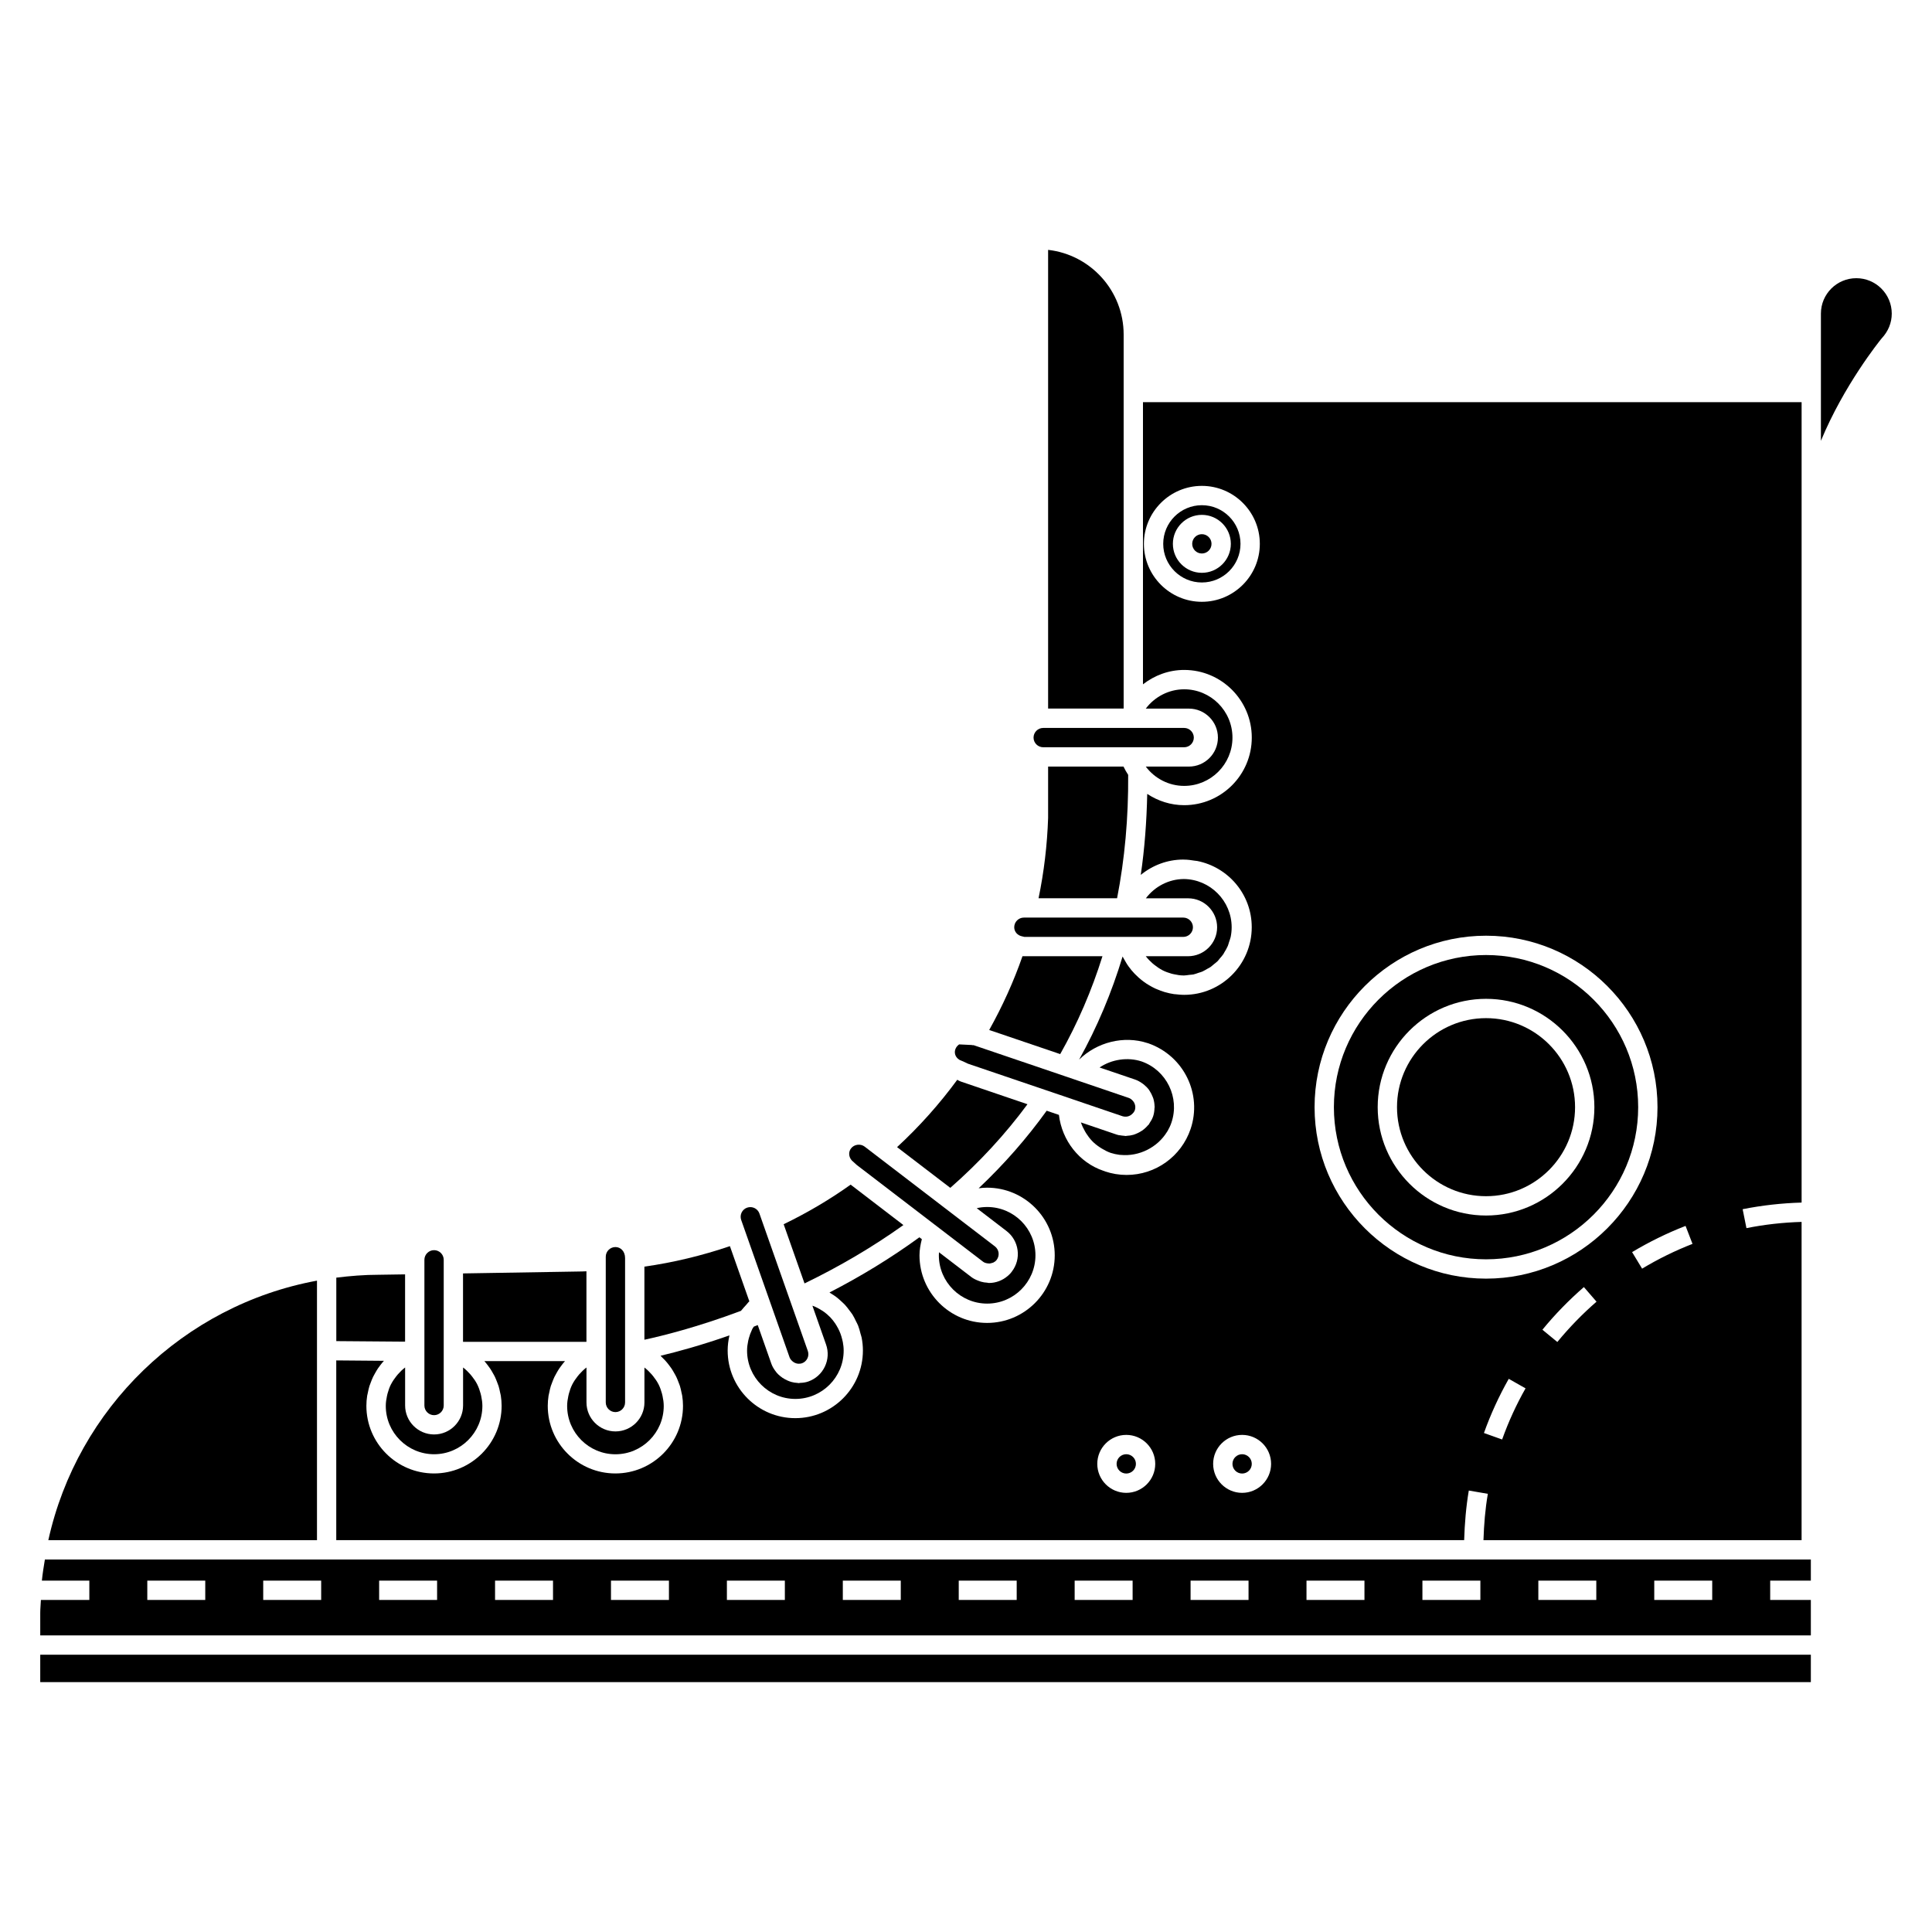 <?xml version="1.0" encoding="utf-8"?>
<!-- Generator: Adobe Illustrator 16.0.0, SVG Export Plug-In . SVG Version: 6.00 Build 0)  -->
<!DOCTYPE svg PUBLIC "-//W3C//DTD SVG 1.1//EN" "http://www.w3.org/Graphics/SVG/1.1/DTD/svg11.dtd">
<svg version="1.1" id="Layer_1" xmlns="http://www.w3.org/2000/svg" xmlns:xlink="http://www.w3.org/1999/xlink" x="0px" y="0px"
	 width="100px" height="100px" viewBox="0 0 100 100" enable-background="new 0 0 100 100" xml:space="preserve">
<g>
	<path d="M62.208,26.149c-1.103,0-2,0.896-2,2c0,1.103,0.897,2,2,2s2-0.897,2-2C64.208,27.046,63.311,26.149,62.208,26.149z
		 M62.208,29.649c-0.827,0-1.5-0.674-1.5-1.5c0-0.827,0.673-1.5,1.5-1.5s1.5,0.673,1.5,1.5S63.035,29.649,62.208,29.649z"/>
	<circle cx="62.208" cy="28.149" r="0.5"/>
	<path d="M76.025,77.15l0.986,0.17c-0.137,0.787-0.201,1.594-0.227,2.399H93.25V63.246c-0.959,0.027-1.92,0.135-2.854,0.322
		l-0.197-0.98c1-0.199,2.027-0.314,3.052-0.343V20.816H59.16v14.605c0.599-0.467,1.341-0.745,2.132-0.745c1.931,0,3.5,1.57,3.5,3.5
		c0,1.932-1.569,3.5-3.5,3.5c-0.696,0-1.354-0.216-1.912-0.584c-0.03,1.437-0.136,2.84-0.334,4.193c0.61-0.499,1.38-0.794,2.2-0.794
		c0.008,0,0.016,0.002,0.021,0.002l0,0c0.002,0,0.004,0,0.004,0c0.199,0,0.393,0.027,0.582,0.058
		c0.037,0.007,0.076,0.005,0.111,0.013c1.616,0.318,2.826,1.733,2.826,3.429c0,1.93-1.568,3.5-3.5,3.5
		c-0.018,0-0.029-0.003-0.046-0.003v0.003c-0.129,0-0.255-0.017-0.384-0.03c-0.028-0.004-0.061-0.003-0.09-0.007
		c-0.154-0.022-0.308-0.056-0.457-0.099c-0.012-0.002-0.023-0.004-0.037-0.01c-0.135-0.039-0.266-0.09-0.396-0.146
		c-0.028-0.013-0.057-0.022-0.084-0.035c-0.11-0.051-0.218-0.11-0.323-0.173c-0.043-0.026-0.088-0.051-0.131-0.08
		c-0.089-0.059-0.172-0.121-0.255-0.186c-0.055-0.043-0.108-0.088-0.161-0.136c-0.068-0.061-0.134-0.125-0.197-0.19
		c-0.059-0.063-0.113-0.123-0.168-0.188c-0.053-0.063-0.104-0.129-0.15-0.195c-0.055-0.076-0.104-0.154-0.15-0.235
		c-0.041-0.067-0.08-0.134-0.117-0.204c-0.013-0.023-0.027-0.045-0.039-0.07c-0.563,1.87-1.319,3.659-2.25,5.337
		c0.916-0.9,2.311-1.262,3.547-0.854V53.99c0.005,0.002,0.01,0.004,0.015,0.005h0.001c0.01,0.004,0.021,0.007,0.031,0.011
		c1.83,0.648,2.789,2.622,2.175,4.434c-0.483,1.42-1.813,2.375-3.313,2.375c-0.383,0-0.762-0.063-1.127-0.187l0.002-0.003
		c-0.006-0.002-0.013-0.004-0.019-0.006c-0.005-0.002-0.01-0.005-0.017-0.008l-0.047-0.014c-1.242-0.422-2.136-1.563-2.293-2.891
		l-0.634-0.215c-1.024,1.422-2.2,2.768-3.521,4.014c0.146-0.02,0.291-0.031,0.438-0.031c1.93,0,3.5,1.57,3.5,3.5
		c0,1.931-1.57,3.5-3.5,3.5s-3.5-1.569-3.5-3.5c0-0.273,0.049-0.555,0.122-0.836l-0.127-0.096c-1.438,1.047-2.996,2.004-4.654,2.857
		c0.035,0.02,0.066,0.045,0.1,0.065c0.079,0.05,0.158,0.099,0.232,0.153c0.097,0.072,0.185,0.152,0.274,0.234
		c0.067,0.063,0.135,0.121,0.197,0.188c0.083,0.092,0.156,0.188,0.23,0.288c0.053,0.07,0.109,0.141,0.157,0.214
		c0.069,0.108,0.124,0.228,0.18,0.343c0.037,0.075,0.08,0.147,0.111,0.228c0.053,0.133,0.089,0.274,0.125,0.416
		c0.018,0.069,0.045,0.138,0.059,0.208c0.042,0.216,0.065,0.438,0.065,0.667c0,1.931-1.57,3.5-3.5,3.5s-3.5-1.569-3.5-3.5
		c0-0.263,0.033-0.517,0.089-0.767c0.001-0.005,0.001-0.011,0.002-0.016c-1.481,0.518-2.715,0.852-3.565,1.054
		c0.032,0.028,0.059,0.063,0.09,0.093c0.053,0.051,0.104,0.103,0.154,0.155c0.066,0.073,0.128,0.149,0.188,0.228
		c0.044,0.059,0.088,0.113,0.128,0.174c0.056,0.083,0.106,0.169,0.155,0.258c0.034,0.061,0.07,0.12,0.1,0.184
		c0.045,0.094,0.082,0.191,0.119,0.289c0.023,0.063,0.05,0.121,0.07,0.187c0.034,0.11,0.058,0.225,0.081,0.338
		c0.011,0.055,0.028,0.108,0.036,0.164c0.026,0.171,0.041,0.346,0.041,0.521c0,1.932-1.57,3.5-3.5,3.5s-3.5-1.568-3.5-3.5
		c0-0.176,0.015-0.351,0.041-0.521c0.009-0.056,0.025-0.109,0.036-0.164c0.023-0.113,0.047-0.228,0.081-0.338
		c0.02-0.063,0.046-0.124,0.07-0.187c0.037-0.098,0.074-0.195,0.119-0.289c0.03-0.063,0.066-0.123,0.1-0.184
		c0.049-0.089,0.099-0.175,0.155-0.258c0.04-0.061,0.084-0.115,0.128-0.174c0.053-0.068,0.106-0.137,0.164-0.201h-4.176
		c0.058,0.064,0.111,0.133,0.164,0.201c0.044,0.059,0.088,0.113,0.128,0.174c0.056,0.083,0.106,0.17,0.155,0.258
		c0.034,0.061,0.07,0.12,0.1,0.184c0.045,0.094,0.082,0.191,0.119,0.289c0.023,0.063,0.05,0.123,0.07,0.187
		c0.034,0.11,0.058,0.225,0.081,0.338c0.011,0.055,0.028,0.108,0.036,0.164c0.026,0.171,0.041,0.346,0.041,0.521
		c0,1.932-1.57,3.5-3.5,3.5c-1.93,0-3.5-1.568-3.5-3.5c0-0.176,0.015-0.351,0.041-0.521c0.009-0.056,0.025-0.109,0.036-0.164
		c0.023-0.113,0.047-0.228,0.081-0.338c0.02-0.063,0.046-0.124,0.07-0.187c0.037-0.098,0.074-0.195,0.119-0.289
		c0.03-0.063,0.066-0.123,0.1-0.184c0.049-0.088,0.098-0.175,0.155-0.258c0.04-0.061,0.084-0.115,0.128-0.174
		c0.057-0.073,0.115-0.146,0.178-0.215l-2.467-0.021v9.303h58.38C75.811,78.857,75.882,77.994,76.025,77.15z M58.295,77.27
		c-0.827,0-1.5-0.674-1.5-1.5c0-0.828,0.673-1.5,1.5-1.5s1.5,0.672,1.5,1.5C59.795,76.596,59.122,77.27,58.295,77.27z M77.75,74.508
		l-0.941-0.336c0.344-0.965,0.776-1.908,1.284-2.804l0.869,0.493C78.482,72.707,78.075,73.598,77.75,74.508z M80.607,69.461
		l-0.772-0.634c0.647-0.792,1.372-1.534,2.147-2.208l0.654,0.756C81.904,68.01,81.223,68.713,80.607,69.461z M87.604,64.383
		c-0.899,0.35-1.777,0.781-2.609,1.282l-0.518-0.856c0.881-0.528,1.812-0.985,2.767-1.356L87.604,64.383z M62.208,31.149
		c-1.653,0-3-1.348-3-3c0-1.654,1.347-3,3-3s3,1.346,3,3C65.208,29.803,63.861,31.149,62.208,31.149z M64.292,77.27
		c-0.827,0-1.5-0.674-1.5-1.5c0-0.828,0.673-1.5,1.5-1.5s1.5,0.672,1.5,1.5C65.792,76.596,65.119,77.27,64.292,77.27z
		 M68.042,57.307c0-4.895,3.981-8.875,8.875-8.875s8.875,3.98,8.875,8.875s-3.981,8.875-8.875,8.875S68.042,62.2,68.042,57.307z"/>
	<path d="M84.792,57.307c0-4.343-3.532-7.875-7.875-7.875s-7.875,3.532-7.875,7.875c0,4.342,3.532,7.875,7.875,7.875
		S84.792,61.648,84.792,57.307z M71.309,57.307c0-3.094,2.518-5.608,5.608-5.608s5.608,2.516,5.608,5.608
		c0,3.094-2.518,5.608-5.608,5.608S71.309,60.398,71.309,57.307z"/>
	<circle cx="64.292" cy="75.77" r="0.5"/>
	<path d="M81.525,57.307c0-2.543-2.067-4.608-4.608-4.608c-2.542,0-4.608,2.065-4.608,4.608c0,2.541,2.066,4.608,4.608,4.608
		C79.458,61.915,81.525,59.848,81.525,57.307z"/>
	<circle cx="58.295" cy="75.77" r="0.5"/>
	<path d="M20.967,70.783c-0.002,0.001-0.004,0.002-0.005,0.003c-0.136,0.103-0.257,0.222-0.368,0.349
		c-0.027,0.031-0.053,0.063-0.079,0.096c-0.102,0.129-0.196,0.265-0.271,0.41c-0.003,0.006-0.006,0.01-0.009,0.015
		c-0.076,0.149-0.132,0.311-0.176,0.475c-0.011,0.041-0.021,0.082-0.029,0.123c-0.036,0.168-0.062,0.34-0.062,0.517
		c0,1.377,1.121,2.5,2.5,2.5c1.379,0,2.5-1.123,2.5-2.5c0-0.179-0.026-0.349-0.062-0.519c-0.009-0.041-0.018-0.08-0.029-0.121
		c-0.044-0.164-0.1-0.323-0.176-0.476c-0.002-0.006-0.006-0.01-0.008-0.016c-0.075-0.146-0.169-0.281-0.272-0.41
		c-0.026-0.031-0.052-0.063-0.079-0.096c-0.111-0.125-0.232-0.244-0.367-0.348c-0.002-0.001-0.004-0.002-0.006-0.004v1.966
		c0,0.827-0.673,1.5-1.5,1.5c-0.827,0-1.5-0.673-1.5-1.5v-1.964H20.967z"/>
	<path d="M30.354,70.783c-0.002,0.001-0.004,0.003-0.006,0.004c-0.136,0.104-0.256,0.223-0.367,0.348
		c-0.027,0.031-0.053,0.063-0.079,0.096c-0.102,0.129-0.196,0.265-0.272,0.41c-0.002,0.006-0.006,0.01-0.008,0.016
		c-0.076,0.15-0.132,0.312-0.176,0.476c-0.011,0.041-0.021,0.082-0.029,0.123c-0.036,0.168-0.062,0.34-0.062,0.517
		c0,1.377,1.121,2.5,2.5,2.5s2.5-1.123,2.5-2.5c0-0.177-0.026-0.349-0.062-0.517c-0.009-0.041-0.018-0.082-0.029-0.123
		c-0.044-0.164-0.1-0.323-0.176-0.476c-0.003-0.006-0.006-0.01-0.009-0.016c-0.075-0.146-0.169-0.279-0.271-0.408
		c-0.026-0.032-0.052-0.063-0.079-0.096c-0.111-0.127-0.232-0.246-0.368-0.35c-0.002-0.001-0.004-0.002-0.005-0.003v1.806
		c0,0.828-0.673,1.5-1.5,1.5s-1.5-0.672-1.5-1.5v-1.807H30.354z"/>
	<path d="M41.838,71.506c-0.139,0.049-0.282,0.067-0.425,0.072c-0.024,0.001-0.047,0.012-0.072,0.012c-0.001,0-0.001,0-0.001,0
		c-0.019,0-0.036-0.008-0.055-0.009c-0.111-0.006-0.22-0.022-0.326-0.052c-0.072-0.021-0.138-0.047-0.205-0.076
		c-0.045-0.02-0.089-0.042-0.132-0.066c-0.085-0.047-0.164-0.099-0.239-0.162c-0.067-0.055-0.129-0.111-0.185-0.178
		c-0.031-0.037-0.058-0.074-0.085-0.113c-0.076-0.105-0.142-0.219-0.187-0.346l-0.705-2.002c-0.067,0.025-0.136,0.053-0.202,0.079
		c-0.024,0.04-0.056,0.076-0.077,0.117c-0.011,0.022-0.019,0.046-0.03,0.069c-0.063,0.131-0.112,0.27-0.151,0.412
		c-0.012,0.043-0.023,0.086-0.033,0.131c-0.035,0.168-0.06,0.338-0.06,0.514c0,1.378,1.121,2.5,2.5,2.5s2.5-1.122,2.5-2.5
		c0-0.154-0.017-0.303-0.044-0.447c-0.008-0.047-0.021-0.09-0.032-0.135c-0.024-0.1-0.053-0.197-0.088-0.293
		c-0.018-0.047-0.036-0.094-0.057-0.139c-0.042-0.095-0.089-0.183-0.142-0.271c-0.022-0.037-0.042-0.074-0.066-0.108
		c-0.08-0.119-0.167-0.23-0.266-0.334c-0.006-0.007-0.014-0.013-0.021-0.02c-0.093-0.096-0.195-0.182-0.302-0.26
		c-0.036-0.024-0.075-0.049-0.112-0.073c-0.084-0.056-0.171-0.104-0.261-0.149c-0.044-0.021-0.089-0.041-0.134-0.063
		c-0.03-0.014-0.062-0.021-0.093-0.032l0.706,2.006c0.133,0.377,0.111,0.785-0.062,1.146C42.52,71.1,42.216,71.371,41.838,71.506z"
		/>
	<path d="M52.163,66.04c-0.269,0.233-0.611,0.367-0.978,0.367l0,0c-0.031,0-0.059-0.013-0.086-0.015
		c-0.111-0.004-0.222-0.024-0.328-0.054c-0.047-0.015-0.092-0.03-0.139-0.05c-0.126-0.048-0.249-0.107-0.359-0.191l-1.672-1.281
		c-0.004,0.053-0.006,0.104-0.006,0.158c0,1.377,1.121,2.5,2.5,2.5s2.5-1.123,2.5-2.5c0-1.38-1.121-2.5-2.5-2.5
		c-0.183,0-0.363,0.02-0.539,0.061l1.539,1.18c0.318,0.243,0.522,0.598,0.575,0.993c0.054,0.397-0.053,0.791-0.297,1.108
		C52.313,65.902,52.241,65.975,52.163,66.04z"/>
	<path d="M41.642,66.43c1.832-0.887,3.547-1.899,5.118-3.021l-2.731-2.092c-1.081,0.771-2.244,1.457-3.467,2.049l0.356,1.01
		L41.642,66.43z"/>
	<path d="M61.493,49.494h-0.247h-1.939c0.002,0.001,0.002,0.003,0.002,0.004c0.103,0.134,0.219,0.253,0.344,0.363
		c0.033,0.027,0.064,0.055,0.099,0.081c0.127,0.101,0.261,0.192,0.403,0.268c0.006,0.003,0.01,0.006,0.015,0.009
		c0.147,0.076,0.308,0.133,0.47,0.179c0.039,0.011,0.08,0.021,0.121,0.028c0.163,0.036,0.33,0.063,0.502,0.064
		c0.004,0,0.006,0.001,0.008,0.001c0.098-0.001,0.188-0.02,0.282-0.031c0.071-0.009,0.146-0.009,0.216-0.022
		c0.096-0.021,0.184-0.058,0.273-0.088c0.063-0.021,0.13-0.034,0.189-0.062c0.086-0.037,0.164-0.089,0.246-0.135
		c0.06-0.033,0.121-0.061,0.176-0.098c0.064-0.045,0.119-0.1,0.181-0.148c0.063-0.052,0.13-0.1,0.188-0.157
		c0.043-0.042,0.076-0.093,0.113-0.138c0.065-0.076,0.135-0.148,0.189-0.231c0.016-0.022,0.025-0.053,0.042-0.078
		c0.067-0.109,0.135-0.224,0.187-0.345c0.026-0.061,0.039-0.128,0.061-0.191c0.031-0.092,0.064-0.18,0.086-0.272
		c0.033-0.161,0.051-0.328,0.051-0.499c0-1.367-1.113-2.487-2.48-2.498c-0.778,0.006-1.502,0.388-1.961,0.998h1.941h0.247
		c0.827,0,1.5,0.673,1.5,1.5S62.32,49.494,61.493,49.494z"/>
	<path d="M53.997,38.678h3.771h3.524c0.274,0,0.5-0.224,0.5-0.5c0-0.274-0.226-0.5-0.5-0.5H59.16h-1h-0.393h-3.771
		c-0.275,0-0.5,0.226-0.5,0.5C53.496,38.454,53.723,38.678,53.997,38.678z"/>
	<path d="M61.539,39.678h-0.247h-1.987c0.463,0.617,1.195,1,1.987,1c1.379,0,2.5-1.121,2.5-2.5c0-1.378-1.121-2.5-2.5-2.5
		c-0.792,0-1.524,0.385-1.987,1h1.987h0.247c0.827,0,1.5,0.674,1.5,1.5C63.039,39.005,62.366,39.678,61.539,39.678z"/>
	<path d="M54.25,42.34c-0.047,1.407-0.214,2.799-0.495,4.154h4.065c0.394-2.021,0.59-4.164,0.574-6.388
		c-0.09-0.138-0.17-0.278-0.242-0.429H54.25V42.34z"/>
	<path d="M57.063,49.494h-4.064h-0.076c-0.449,1.293-1.027,2.572-1.722,3.818l3.675,1.248C55.775,52.97,56.507,51.271,57.063,49.494
		z"/>
	<path d="M55.948,58.096L55.948,58.096c0.054,0.164,0.129,0.316,0.213,0.465c0.019,0.033,0.04,0.066,0.06,0.1
		c0.09,0.142,0.189,0.275,0.307,0.396c0,0,0.002,0.002,0.002,0.004c0.117,0.121,0.25,0.226,0.392,0.32
		c0.034,0.021,0.067,0.045,0.104,0.066c0.146,0.088,0.295,0.167,0.459,0.225c0.152,0.049,0.309,0.082,0.461,0.102
		c0.022,0.002,0.046,0.002,0.066,0.004c0.949,0.09,1.896-0.387,2.391-1.19c0.013-0.019,0.023-0.035,0.035-0.055
		c0.078-0.136,0.146-0.277,0.196-0.429c0.439-1.295-0.254-2.713-1.546-3.164c-0.712-0.235-1.546-0.112-2.174,0.313l1.836,0.624
		c0.137,0.047,0.258,0.117,0.371,0.196c0.025,0.019,0.05,0.034,0.074,0.054c0.104,0.084,0.199,0.178,0.277,0.284
		c0.014,0.019,0.021,0.038,0.034,0.056c0.066,0.1,0.119,0.205,0.16,0.315c0.01,0.026,0.021,0.054,0.031,0.081
		c0.038,0.128,0.059,0.26,0.063,0.396c0,0.013,0.006,0.024,0.006,0.037c0,0.019-0.009,0.034-0.009,0.052
		c-0.005,0.145-0.022,0.288-0.071,0.434c0,0.002-0.002,0.004-0.002,0.007l0,0c0,0.001-0.002,0.002-0.002,0.003
		c-0.045,0.125-0.108,0.236-0.183,0.344c-0.015,0.021-0.021,0.045-0.035,0.064c-0.013,0.018-0.032,0.029-0.047,0.046
		c-0.063,0.073-0.131,0.142-0.206,0.202c-0.064,0.055-0.134,0.098-0.207,0.139c-0.049,0.028-0.099,0.055-0.15,0.076
		c-0.063,0.027-0.125,0.055-0.191,0.074c-0.109,0.031-0.223,0.048-0.338,0.053c-0.02,0.001-0.039,0.01-0.059,0.01
		c-0.004,0-0.01-0.002-0.013-0.002c-0.026,0-0.055-0.009-0.083-0.011c-0.064-0.003-0.129-0.013-0.191-0.024
		c-0.026-0.004-0.055-0.002-0.08-0.01l0,0c-0.002,0-0.002,0-0.004,0c-0.033-0.009-0.066-0.02-0.103-0.029l-0.011-0.004
		L55.948,58.096z"/>
	<path d="M58.16,36.662V19.816v-2.5c0-2.265-1.713-4.134-3.91-4.383v23.743h3.902C58.156,36.673,58.158,36.668,58.16,36.662z"/>
	<path d="M52.912,48.467l0.104,0.025l8.23,0.002c0.275,0,0.5-0.224,0.5-0.5s-0.225-0.5-0.5-0.5h-2.464h-1.015h-4.771
		c-0.275,0-0.5,0.224-0.5,0.5C52.497,48.229,52.668,48.422,52.912,48.467z"/>
	<path d="M49.649,54.85c0.043,0.027,0.076,0.034,0.113,0.051c0.026,0.01,0.055,0.029,0.08,0.033l0.259,0.123l4.711,1.6v-0.001
		l0.662,0.225l0.008,0.004l0,0l0.058,0.019l0.233,0.078v0.002l2.332,0.793c0.059,0.02,0.119,0.022,0.177,0.021
		c0.089-0.002,0.17-0.032,0.243-0.078c0.02-0.012,0.037-0.026,0.056-0.043c0.065-0.056,0.125-0.123,0.155-0.209
		c0.002-0.002,0.002-0.002,0.004-0.004c0.02-0.06,0.023-0.117,0.023-0.176c-0.005-0.091-0.033-0.175-0.08-0.249
		c-0.013-0.018-0.024-0.032-0.037-0.048c-0.06-0.07-0.129-0.132-0.22-0.162l-2.622-0.892l0,0l-0.672-0.229l0,0l-4.75-1.614
		c0.002,0.013-0.036,0.007-0.07,0l-0.011-0.004l-0.655-0.032c-0.131,0.092-0.223,0.234-0.223,0.405
		C49.425,54.671,49.565,54.794,49.649,54.85z"/>
	<path d="M53.182,57.155l-3.44-1.171c-0.078-0.025-0.141-0.063-0.186-0.092c-0.003,0-0.006,0-0.009-0.002
		c-0.922,1.256-1.967,2.426-3.115,3.485l2.755,2.108C50.698,60.159,52.037,58.706,53.182,57.155z"/>
	<path d="M44.341,60.295l6.541,5.01c0.076,0.059,0.168,0.08,0.263,0.09c0.027,0.002,0.057,0.006,0.084,0.004
		c0.033-0.004,0.065-0.014,0.099-0.023c0.032-0.01,0.065-0.016,0.098-0.032c0.062-0.032,0.116-0.073,0.16-0.131
		c0.081-0.106,0.116-0.237,0.101-0.371c-0.019-0.133-0.086-0.25-0.191-0.33l-2.786-2.133h0.001l-3.96-3.033
		c-0.215-0.161-0.539-0.118-0.702,0.095c-0.142,0.185-0.124,0.442,0.043,0.627L44.341,60.295z"/>
	<path d="M38.39,63.219L38.39,63.219l1.577,4.477l0,0l0.902,2.562c0.03,0.086,0.09,0.15,0.156,0.207
		c0.021,0.017,0.041,0.032,0.064,0.047c0.071,0.041,0.149,0.071,0.235,0.074c0.061,0.004,0.123-0.003,0.183-0.022
		c0.126-0.043,0.228-0.136,0.285-0.256c0.058-0.119,0.065-0.257,0.021-0.382l-2.168-6.155l-0.326-0.927l0,0l-0.011-0.03
		c-0.07-0.201-0.26-0.334-0.472-0.334c-0.056,0-0.111,0.01-0.166,0.028c-0.126,0.043-0.228,0.136-0.285,0.254
		c-0.058,0.121-0.065,0.257-0.021,0.384L38.39,63.219z"/>
	<path d="M38.409,67.782c0.064-0.081,0.134-0.155,0.205-0.233c0.059-0.063,0.107-0.135,0.172-0.193l-1.006-2.856
		c-1.456,0.494-2.941,0.851-4.426,1.06v3.784c0.886-0.19,2.72-0.641,4.997-1.495C38.369,67.824,38.391,67.805,38.409,67.782z"/>
	<path d="M31.854,73.09c0.275,0,0.5-0.225,0.5-0.5v-2.285v-1.061v-4.125c0-0.348-0.225-0.572-0.5-0.572s-0.5,0.225-0.5,0.5v4.197
		v1.063v2.283C31.354,72.864,31.579,73.09,31.854,73.09z"/>
	<path d="M30.354,65.801c-0.122,0.006-0.245,0.012-0.368,0.012l-6.02,0.099v3.542h6.388V65.801z"/>
	<path d="M22.467,73.249c0.275,0,0.5-0.224,0.5-0.5v-2.444v-1.062v-4.035c0-0.276-0.225-0.5-0.5-0.5c-0.275,0-0.5,0.224-0.5,0.5
		v4.036v1.061v2.445C21.967,73.025,22.191,73.249,22.467,73.249z"/>
	<path d="M20.967,65.961l-1.376,0.021c-0.741,0-1.467,0.061-2.184,0.149v3.285l3.56,0.028V65.961z"/>
	<path d="M16.407,66.286c-6.911,1.274-12.404,6.61-13.906,13.435h13.906V66.286z"/>
	<rect x="2.083" y="85.648" width="91.646" height="1.418"/>
	<path d="M2.323,80.721c-0.058,0.361-0.12,0.723-0.155,1.092h2.456v1H2.117c-0.009,0.225-0.034,0.443-0.034,0.67v1.166h91.646
		v-1.836h-2.104v-1h2.104v-1.092H93.25H2.323z M10.624,82.813h-3v-1h3V82.813z M16.624,82.813h-3v-1h3V82.813z M22.624,82.813h-3v-1
		h3V82.813z M28.624,82.813h-3v-1h3V82.813z M34.624,82.813h-3v-1h3V82.813z M40.624,82.813h-3v-1h3V82.813z M46.624,82.813h-3v-1h3
		V82.813z M52.624,82.813h-3v-1h3V82.813z M58.624,82.813h-3v-1h3V82.813z M64.624,82.813h-3v-1h3V82.813z M70.624,82.813h-3v-1h3
		V82.813z M76.624,82.813h-3v-1h3V82.813z M82.624,82.813h-3v-1h3V82.813z M88.624,82.813h-3v-1h3V82.813z"/>
	<path d="M96.083,14.399c-1.011,0-1.833,0.82-1.833,1.833v3.583v0.5v2.502c1.188-2.874,3.025-5.156,3.139-5.296
		c0.35-0.371,0.528-0.818,0.528-1.29C97.917,15.222,97.096,14.399,96.083,14.399z"/>
</g>
</svg>
